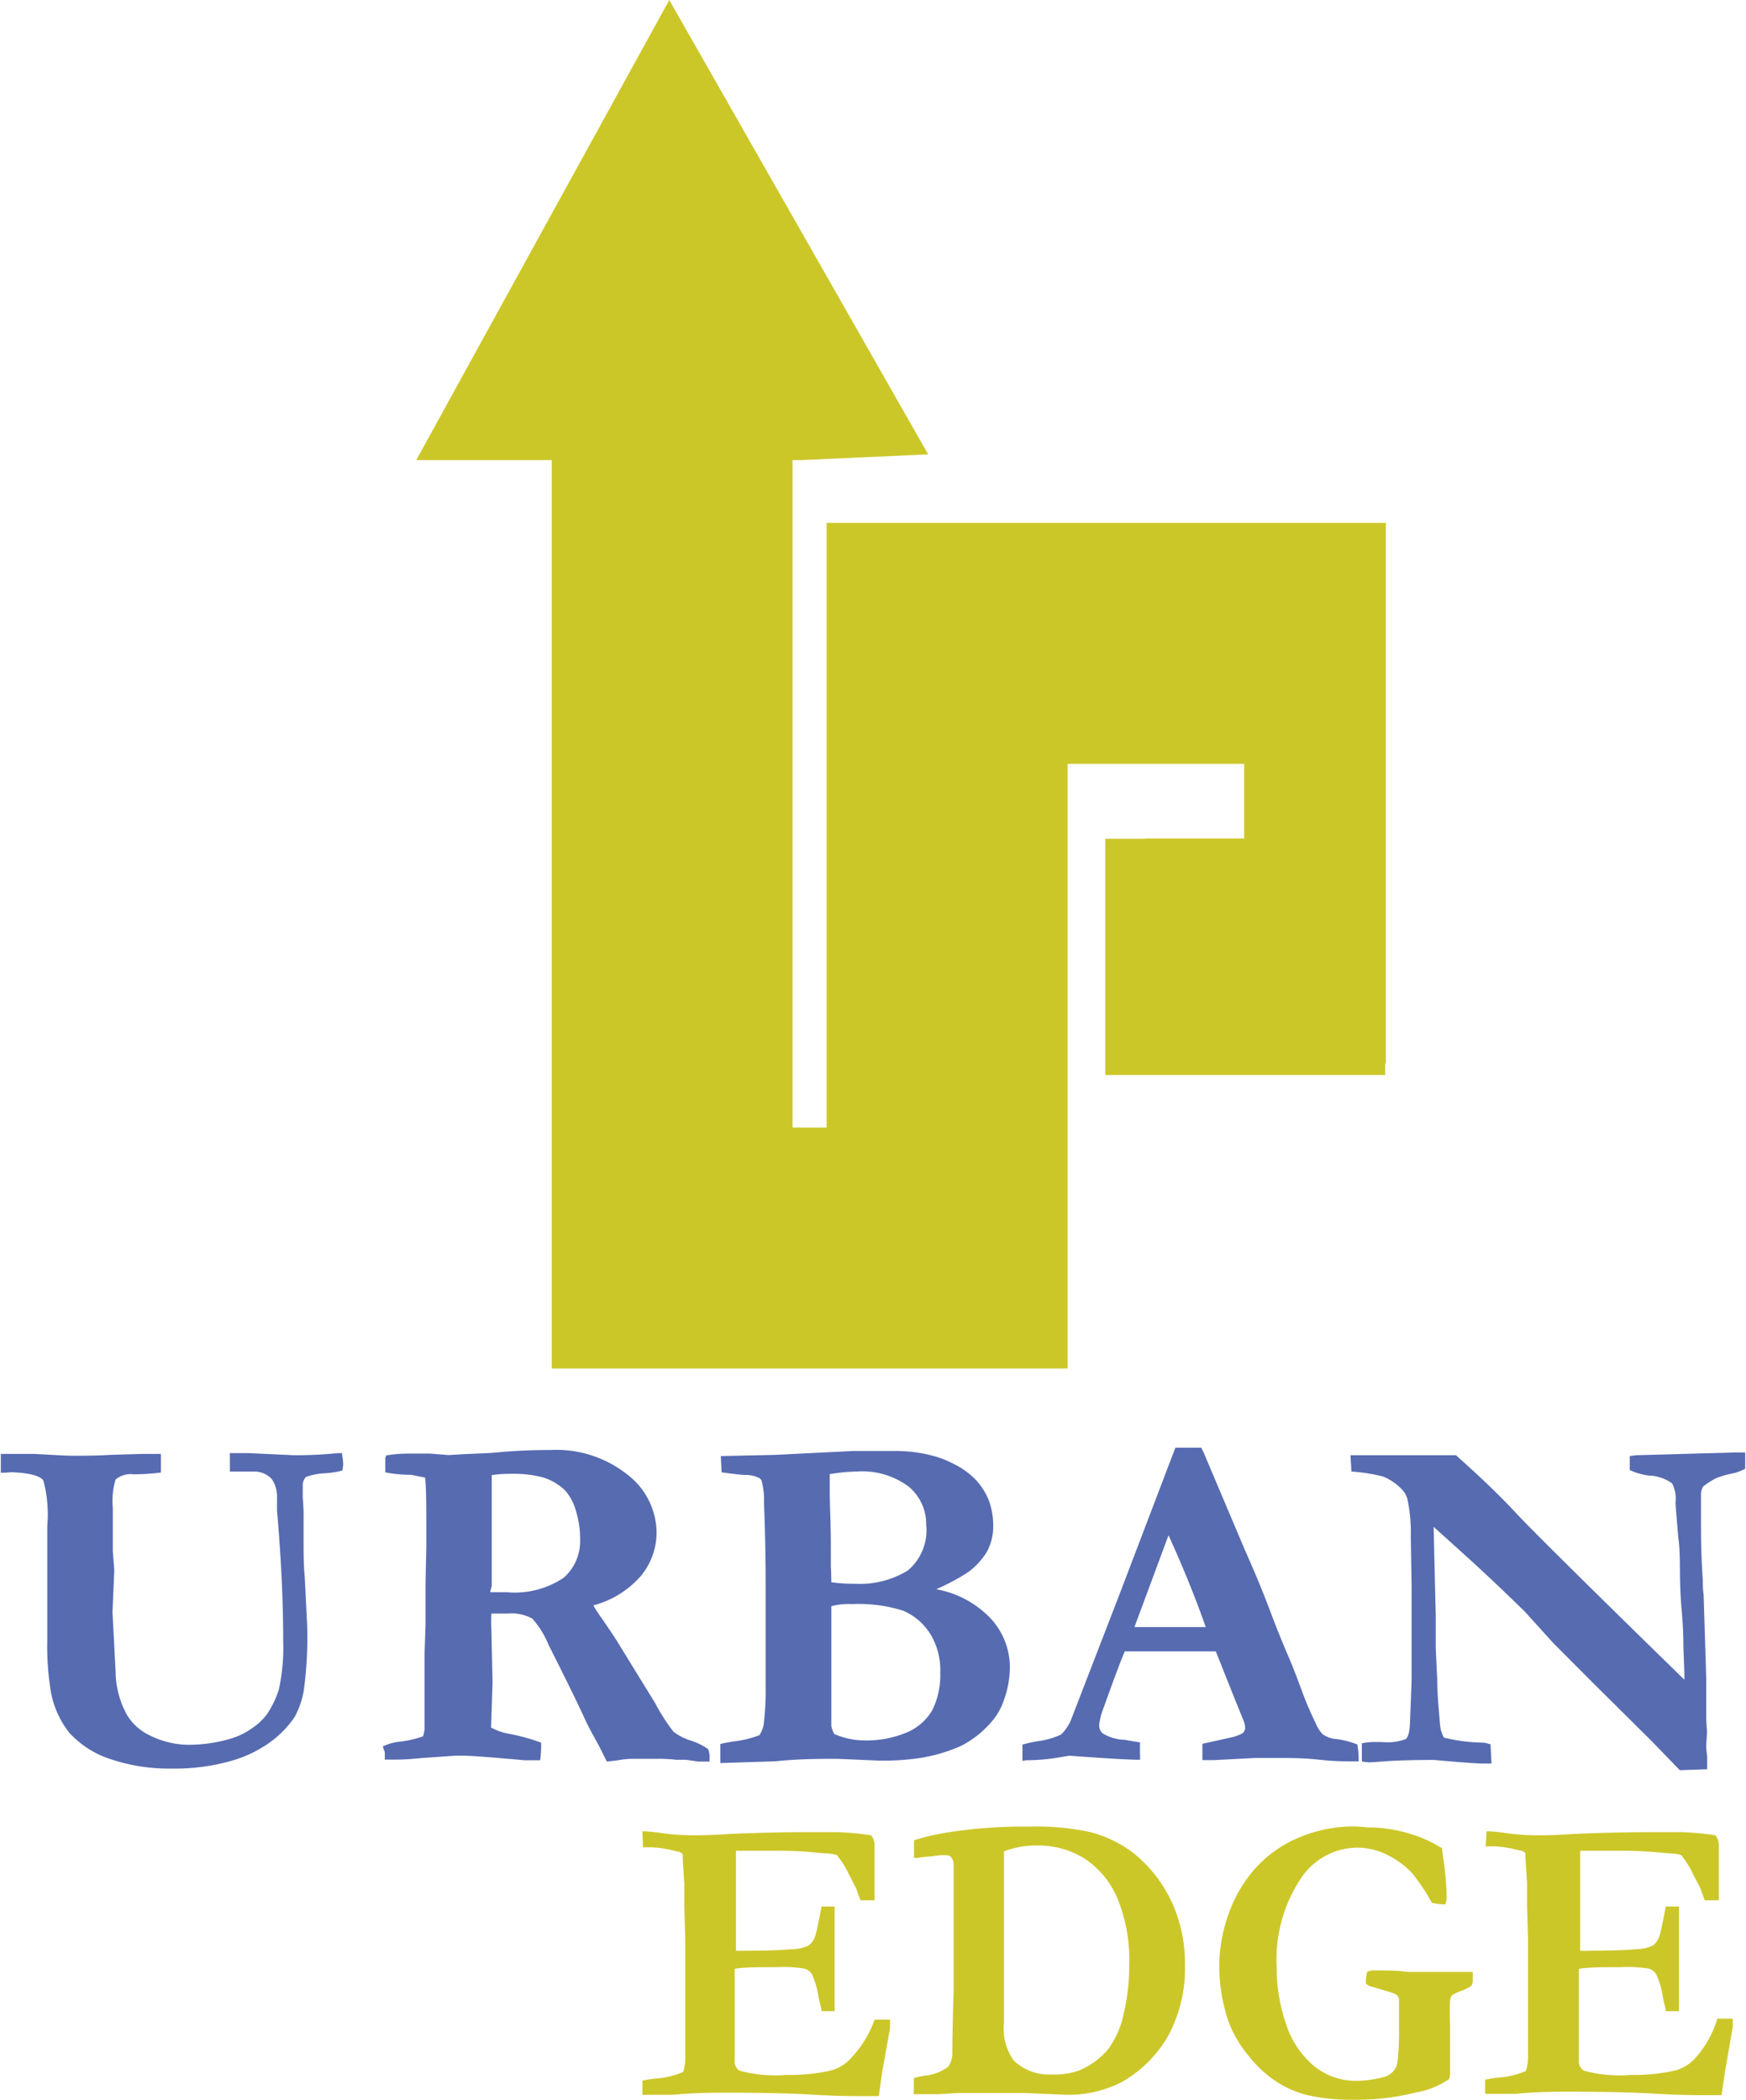 <svg xmlns="http://www.w3.org/2000/svg" id="Layer_1" data-name="Layer 1" viewBox="0 0 107.09 128.8"><defs><style>.cls-1{fill:#ccc729;}.cls-2{fill:#576bb1;}</style></defs><polygon class="cls-1" points="50.7 32.07 50.7 46.85 50.7 46.85 50.7 69.16 48.61 69.16 48.61 28.22 49.16 28.22 56.93 27.87 41.05 0 25.53 28.22 33.84 28.22 33.84 83.94 33.99 83.94 48.61 83.94 50.7 83.94 64.65 83.94 65.48 83.94 65.48 46.85 67.85 46.85 70.22 46.85 76.31 46.85 76.31 51.43 70.22 51.43 70.22 51.45 67.79 51.45 67.79 65.94 84.96 65.94 84.96 65.24 85 65.24 85 46.85 85 32.35 85 32.07 50.7 32.07"></polygon><path class="cls-2" d="M16.74,97.45l0-1.15.54,0c.49,0,1,0,1.54,0,1.29.07,2,.11,2.27.11.78,0,1.54,0,2.29-.05l2-.06,1.18,0,0,.17,0,.85v.12a13.21,13.21,0,0,1-1.69.11,1.42,1.42,0,0,0-1.09.32,4.55,4.55,0,0,0-.17,1.74c0,.31,0,.57,0,.76l0,.53,0,1.37.09,1.17L23.59,106l.19,3.66a5.59,5.59,0,0,0,.7,2.65,3.19,3.19,0,0,0,1.31,1.21,5.4,5.4,0,0,0,2.42.62,9.15,9.15,0,0,0,2.61-.37,4.46,4.46,0,0,0,1.35-.66,3.66,3.66,0,0,0,.89-.84,5.91,5.91,0,0,0,.73-1.51,12,12,0,0,0,.27-3c0-2.36-.12-5-.38-8l0-.77a1.86,1.86,0,0,0-.33-1.16,1.47,1.47,0,0,0-1-.45l-1.37,0-.19,0,0-1.13h1.15l2.79.13a25.46,25.46,0,0,0,2.68-.13l.25,0a5.55,5.55,0,0,1,.08.67,1.68,1.68,0,0,1-.06.4,5.22,5.22,0,0,1-1.14.17,4,4,0,0,0-1.08.22.7.7,0,0,0-.2.54c0,.18,0,.43,0,.76a11.88,11.88,0,0,1,.05,1.28v.8l0,.6c0,.7,0,1.41.07,2.13l.15,3a23.94,23.94,0,0,1-.21,4,5.29,5.29,0,0,1-.55,1.6A6.15,6.15,0,0,1,33.23,114a7.61,7.61,0,0,1-2.48,1.16,12.53,12.53,0,0,1-3.48.44,11.27,11.27,0,0,1-3.89-.61,5.82,5.82,0,0,1-2.44-1.59,5.69,5.69,0,0,1-1.14-2.57,17.3,17.3,0,0,1-.21-3.1v-7a8.09,8.09,0,0,0-.24-2.8c-.21-.3-.88-.47-2-.51A3.52,3.52,0,0,1,16.74,97.45Z" transform="translate(-16.69 -7.12)"></path><path class="cls-2" d="M40.17,114.24a3.18,3.18,0,0,1,1.13-.3,6.42,6.42,0,0,0,1.34-.32,3.27,3.27,0,0,0,.09-.42c0-.14,0-.6,0-1.4l0-3.26.06-1.75,0-1.36,0-.79c0-1.06.05-2.06.05-3,0-2,0-3.32-.08-3.89l-.86-.17c-.79,0-1.31-.1-1.58-.15l0-.88.06-.16a8.34,8.34,0,0,1,1.35-.11l1.35,0,1.14.09.78-.05,1.82-.08a34.61,34.61,0,0,1,3.61-.18,7,7,0,0,1,4.77,1.53,4.52,4.52,0,0,1,1.76,3.5,4.19,4.19,0,0,1-.95,2.68,5.84,5.84,0,0,1-2.93,1.82,8.14,8.14,0,0,0,.46.71c.41.59.74,1.08,1,1.49l2.33,3.79A11.9,11.9,0,0,0,58,113.34a3.41,3.41,0,0,0,1.12.56,4.38,4.38,0,0,1,1,.5,1.28,1.28,0,0,1,.09.44c0,.08,0,.2,0,.33h-.4l-.29,0-.76-.11h-.6A9,9,0,0,0,57,115H55.53c-.11,0-.45,0-1,.1l-.62.07-.5-1c-.41-.73-.7-1.28-.86-1.64-.43-.94-1.17-2.45-2.21-4.51a5.62,5.62,0,0,0-1-1.62,2.7,2.7,0,0,0-1.51-.31l-1,0a9.86,9.86,0,0,0,0,1l.07,3.24-.09,2.75a3.49,3.49,0,0,0,1.07.38,12,12,0,0,1,2,.55,7.14,7.14,0,0,1-.06,1.08h-.35l-.6,0c-2.1-.19-3.34-.28-3.73-.28h-.54l-2,.14c-.62.06-1.18.1-1.68.1h-.63c0-.25,0-.4,0-.47A2.93,2.93,0,0,1,40.17,114.24Zm6.58-9.46,1,0a5.4,5.4,0,0,0,3.52-.89,3,3,0,0,0,1-2.38,5.75,5.75,0,0,0-.26-1.73,3.17,3.17,0,0,0-.63-1.21A3.43,3.43,0,0,0,50,97.74,7.2,7.2,0,0,0,48,97.52a7.48,7.48,0,0,0-1.15.08l0,.27,0,2,0,1.19v1.6c0,.44,0,1,0,1.74Z" transform="translate(-16.69 -7.12)"></path><path class="cls-2" d="M60.87,115.26l0-1.17c.24-.06.52-.11.85-.16a6.38,6.38,0,0,0,1.55-.38,1.88,1.88,0,0,0,.26-.64,18,18,0,0,0,.12-2.41l0-6.21c0-.65,0-2.33-.1-5a4.71,4.71,0,0,0-.15-1.36.4.4,0,0,0-.14-.15,1.82,1.82,0,0,0-.88-.19c-.19,0-.66-.06-1.43-.16l-.05-1,3.28-.07L69,96.12h.57l.35,0,.78,0h.93a8.93,8.93,0,0,1,2.41.33,6.17,6.17,0,0,1,1.2.49,4.79,4.79,0,0,1,1.3.95,4,4,0,0,1,.81,1.29,4.54,4.54,0,0,1,.26,1.52,3.24,3.24,0,0,1-.39,1.6A4.32,4.32,0,0,1,76,103.6a13.78,13.78,0,0,1-1.89,1,6.07,6.07,0,0,1,3.36,1.81,4.41,4.41,0,0,1,1.16,3,6,6,0,0,1-.37,2,3.9,3.9,0,0,1-.89,1.47,6,6,0,0,1-1.76,1.34,9.93,9.93,0,0,1-2.56.74,15.13,15.13,0,0,1-2.49.15L68.05,115c-1,0-2.31,0-3.76.15Zm6.81-11.09a9.2,9.2,0,0,0,1.38.09,5.63,5.63,0,0,0,3.31-.81,3.23,3.23,0,0,0,1.13-2.8,3,3,0,0,0-1.07-2.34,4.77,4.77,0,0,0-3.21-.93,10.71,10.71,0,0,0-1.64.16q0,.33,0,1c0,.83.07,2,.07,3.48v1.23C67.67,103.42,67.67,103.74,67.68,104.17Zm.18,9.31a4.66,4.66,0,0,0,1.77.39,6.37,6.37,0,0,0,2.71-.5A3.27,3.27,0,0,0,73.88,112a4.83,4.83,0,0,0,.48-2.27,4.26,4.26,0,0,0-.53-2.25,3.65,3.65,0,0,0-1.76-1.57,9.12,9.12,0,0,0-3.12-.4,4.11,4.11,0,0,0-1.27.13v4l0,3.36A1.81,1.81,0,0,0,67.86,113.48Z" transform="translate(-16.69 -7.12)"></path><path class="cls-2" d="M79.4,115.13l0-1a7.7,7.7,0,0,1,1-.22,4.66,4.66,0,0,0,1.37-.4,2.79,2.79,0,0,0,.59-.85L85.32,105l3.46-9.08h1.59l.13.26,2.54,6c.57,1.28,1.09,2.52,1.54,3.72s.86,2.19,1.19,2.95c.19.45.46,1.14.8,2.06a18.8,18.8,0,0,0,.8,1.87,2.26,2.26,0,0,0,.44.71,1.65,1.65,0,0,0,.85.3,5.15,5.15,0,0,1,1.28.33,5.31,5.31,0,0,1,.08.72c0,.07,0,.17,0,.32-.72,0-1.51,0-2.38-.1s-1.65-.11-2.34-.11-1.32,0-1.66,0l-2.49.13-.71,0c0-.34,0-.66,0-1l1.62-.36a2.82,2.82,0,0,0,.85-.29.46.46,0,0,0,.15-.33,1.19,1.19,0,0,0-.08-.4l-.58-1.43-1.14-2.86-5.58,0c-.21.47-.64,1.61-1.29,3.43a4.2,4.2,0,0,0-.28,1.06.65.65,0,0,0,.21.54,2.71,2.71,0,0,0,1.29.39c.08,0,.43.08,1,.16,0,.35,0,.6,0,.73a2,2,0,0,1,0,.34c-.61,0-2.05-.08-4.33-.25l-.6.1a12.48,12.48,0,0,1-2.06.18Zm6.87-8.21,4,0h.37c-.3-.87-.68-1.88-1.14-3s-.85-2-1.14-2.63Z" transform="translate(-16.69 -7.12)"></path><path class="cls-2" d="M99.58,97.38l-.06-1h1.66c.59,0,1,0,1.22,0l1,0,.32,0,.92,0,.89,0,.46,0q2.25,2,3.66,3.52T120,110.15v-.37l-.06-1.69c0-1-.07-1.78-.12-2.36s-.08-1.27-.09-2.08,0-1.53-.1-2.18c-.11-1.28-.17-2-.17-2.21a2,2,0,0,0-.21-1.15,2.48,2.48,0,0,0-1.4-.48,4.09,4.09,0,0,1-1.2-.34l0-.86.38-.05,2.87-.08,3.22-.09.61,0,0,1a3.28,3.28,0,0,1-.69.27,5.94,5.94,0,0,0-1.08.3,5,5,0,0,0-.8.51.89.89,0,0,0-.14.54c0,.06,0,.27,0,.62,0,.17,0,.58,0,1.23,0,1.41.05,2.52.11,3.34,0,.26,0,.56.05.89l.16,5.13c0,.36,0,.61,0,.76v1.8l.05.76-.05.79c0,.4.06.63.06.71v.78l-1.68.06-1.74-1.8-3.55-3.52-2.48-2.49L110.24,106c-1.19-1.17-2.27-2.19-3.24-3.08l-2.38-2.15.13,5.44c0,.33,0,.67,0,1v1l.09,1.91c0,.8.08,1.67.16,2.6a3.25,3.25,0,0,0,.07.54,3.42,3.42,0,0,0,.18.44,10.73,10.73,0,0,0,2.48.31l.38.1.06,1.18-.57,0c-.31,0-1.3-.07-2.95-.22-1.55,0-2.58.05-3.1.09l-.85.06a2.79,2.79,0,0,1-.48-.06c0-.23,0-.42,0-.59s0-.28,0-.52a3.86,3.86,0,0,1,.67-.08l.57,0a3.18,3.18,0,0,0,1.45-.18c.15-.12.24-.45.26-1,.06-1.54.1-2.49.1-2.83v-.8l0-4.75-.05-3a9.82,9.82,0,0,0-.21-2.35,1.41,1.41,0,0,0-.34-.59,3.32,3.32,0,0,0-1.14-.78A10.61,10.61,0,0,0,99.58,97.38Z" transform="translate(-16.69 -7.12)"></path><path class="cls-1" d="M56.09,119.44a10.3,10.3,0,0,1,1.13.11,14.23,14.23,0,0,0,2.09.14c.27,0,1,0,2.1-.08,1.7-.07,3.23-.11,4.6-.11l2.06,0a17.45,17.45,0,0,1,2.05.19,1,1,0,0,1,.21.68v2.57l0,.51a2.2,2.2,0,0,1,0,.23l-.47,0-.39,0c-.07-.17-.16-.42-.27-.74l-.46-.89a5.34,5.34,0,0,0-.73-1.15,2.79,2.79,0,0,0-.73-.1l-.69-.06c-.71-.07-1.47-.1-2.28-.1s-1.75,0-2.48,0c0,.21,0,1,0,2.46v3.67a3.22,3.22,0,0,0,.5,0q2,0,2.91-.09a2.41,2.41,0,0,0,1.07-.24,1.24,1.24,0,0,0,.37-.54c.07-.19.2-.8.4-1.84h.8c0,.74,0,1.3,0,1.69,0,.87,0,1.43,0,1.68s0,.45,0,.59,0,.59,0,1.08,0,.87,0,1.11v.27h-.8c0-.13-.09-.41-.18-.82a5.31,5.31,0,0,0-.41-1.45.85.85,0,0,0-.45-.34,8.11,8.11,0,0,0-1.69-.09c-1.15,0-2,0-2.6.1v.43c0,1,0,1.81,0,2.47l0,2.7a.69.69,0,0,0,.3.65,8.42,8.42,0,0,0,2.86.26,11.5,11.5,0,0,0,2.69-.26,2.58,2.58,0,0,0,1.35-.84A6.64,6.64,0,0,0,70.33,131l.58,0h.37c0,.21,0,.38,0,.52l-.07.38-.42,2.36-.2,1.43-1.17,0c-.43,0-1.56,0-3.41-.12-1.3-.06-2.87-.09-4.7-.09-.91,0-2,0-3.36.13h-.48l-1.38,0v-.87a7.08,7.08,0,0,1,.86-.13,5.25,5.25,0,0,0,1.64-.4,2.72,2.72,0,0,0,.13-.92c0-.14,0-.38,0-.72v-.39l0-4.71,0-1.41-.06-2v-1.41l-.1-1.55a1.93,1.93,0,0,0,0-.25.51.51,0,0,0-.34-.17l-.34-.08a6.24,6.24,0,0,0-1.25-.17l-.5,0Z" transform="translate(-16.69 -7.12)"></path><path class="cls-1" d="M72.74,134.58a5.49,5.49,0,0,1,.71-.15,2.8,2.8,0,0,0,1.39-.54,1.37,1.37,0,0,0,.26-.81c0-.1,0-1.37.08-3.81v-3l0-4.26v-.5A.72.72,0,0,0,75,121c-.06-.06-.2-.09-.45-.09a3.56,3.56,0,0,0-.68.07,7.05,7.05,0,0,0-.9.1l-.22,0V120a12.86,12.86,0,0,1,1.93-.46,29.18,29.18,0,0,1,5.1-.38,15.68,15.68,0,0,1,3.71.32,7.27,7.27,0,0,1,2.89,1.44,8.47,8.47,0,0,1,2.24,3,9,9,0,0,1,.75,3.69,8.8,8.8,0,0,1-1,4.33,7.61,7.61,0,0,1-2.88,2.89,7.17,7.17,0,0,1-3.59.77l-2.34-.1-.68,0-.92,0-.28,0-1,0H75.43l-1.16.07c-.24,0-.56,0-1,0h-.55C72.75,135.41,72.74,135.07,72.74,134.58Zm5.53-13.9c0,.26,0,.44,0,.55l0,2.12v1.84c0,.6,0,1.13,0,1.58l0,1.18,0,2,0,1.22a3.42,3.42,0,0,0,.58,2.32,3.08,3.08,0,0,0,2.32.87,4.57,4.57,0,0,0,1.67-.23,4.72,4.72,0,0,0,1.77-1.26,5.44,5.44,0,0,0,1-2.23,12.7,12.7,0,0,0,.34-3,9.93,9.93,0,0,0-.74-4.12,5.46,5.46,0,0,0-2-2.4,5.32,5.32,0,0,0-2.93-.8A5.27,5.27,0,0,0,78.27,120.68Z" transform="translate(-16.69 -7.12)"></path><path class="cls-1" d="M105.14,120.49c0,.24.11.71.18,1.43s.1,1.23.1,1.55a1.43,1.43,0,0,1-.08.46,3.31,3.31,0,0,1-.83-.1,12,12,0,0,0-1.22-1.83,5.38,5.38,0,0,0-1.69-1.19,4.1,4.1,0,0,0-1.76-.36,4.18,4.18,0,0,0-3.35,1.87A9,9,0,0,0,95,127.89a10.19,10.19,0,0,0,.57,3.37,5.54,5.54,0,0,0,1.69,2.56,4,4,0,0,0,2.65.93,6.49,6.49,0,0,0,1.58-.21,1.21,1.21,0,0,0,.68-.4,1.11,1.11,0,0,0,.24-.59,17.94,17.94,0,0,0,.09-2.06c0-.86,0-1.45,0-1.78a.75.75,0,0,0-.16-.24,2.44,2.44,0,0,0-.46-.18l-1-.3a.67.67,0,0,1-.41-.21,1.52,1.52,0,0,1,0-.24,2.24,2.24,0,0,1,.08-.48,1.17,1.17,0,0,1,.29-.08c.83,0,1.55,0,2.15.09.22,0,.45,0,.7,0l1.8,0,.76,0c.09,0,.35,0,.77,0,0,.22,0,.4,0,.55a.83.83,0,0,1-.08.31,4.08,4.08,0,0,1-.66.32,2.6,2.6,0,0,0-.53.25.6.6,0,0,0-.12.32,13,13,0,0,0,0,1.48c0,1,0,1.57,0,1.76,0,.61,0,1,0,1.05,0,.3,0,.5-.12.57a5,5,0,0,1-2,.79,14.77,14.77,0,0,1-3.85.44,11.76,11.76,0,0,1-2.68-.26,6.16,6.16,0,0,1-1.93-.8,7.23,7.23,0,0,1-1.83-1.7A7,7,0,0,1,92,131a10.76,10.76,0,0,1-.53-3.28,9.71,9.71,0,0,1,.78-3.73,8.16,8.16,0,0,1,1.6-2.45,7.43,7.43,0,0,1,2.58-1.74,8.54,8.54,0,0,1,3.37-.65,7.36,7.36,0,0,1,.75.06,8.67,8.67,0,0,1,2.59.38A7.85,7.85,0,0,1,105.14,120.49Z" transform="translate(-16.69 -7.12)"></path><path class="cls-1" d="M107.87,119.44a10.3,10.3,0,0,1,1.13.11,14.23,14.23,0,0,0,2.09.14c.27,0,1,0,2.11-.08,1.69-.07,3.22-.11,4.59-.11l2.06,0a17.45,17.45,0,0,1,2.05.19,1,1,0,0,1,.21.68v2.57l0,.51a2.2,2.2,0,0,1,0,.23l-.47,0-.39,0c-.06-.17-.16-.42-.27-.74l-.46-.89a5.69,5.69,0,0,0-.72-1.15,2.85,2.85,0,0,0-.73-.1l-.7-.06c-.71-.07-1.47-.1-2.28-.1s-1.75,0-2.48,0c0,.21,0,1,0,2.46v3.67a3.22,3.22,0,0,0,.5,0q2,0,2.91-.09a2.41,2.41,0,0,0,1.07-.24,1.24,1.24,0,0,0,.37-.54c.07-.19.2-.8.4-1.84h.81c0,.74,0,1.3,0,1.69,0,.87,0,1.43,0,1.68s0,.45,0,.59,0,.59,0,1.08,0,.87,0,1.11v.27h-.81c0-.13-.09-.41-.17-.82a5.18,5.18,0,0,0-.42-1.45.85.85,0,0,0-.45-.34,8,8,0,0,0-1.69-.09c-1.15,0-2,0-2.6.1v.43c0,1,0,1.81,0,2.47l0,2.7a.67.67,0,0,0,.31.65,8.34,8.34,0,0,0,2.86.26,11.61,11.61,0,0,0,2.69-.26,2.59,2.59,0,0,0,1.34-.84,6.34,6.34,0,0,0,1.29-2.35l.58,0h.37c0,.21,0,.38,0,.52l-.07.38-.41,2.36-.21,1.43-1.17,0c-.43,0-1.56,0-3.41-.12-1.3-.06-2.87-.09-4.7-.09-.91,0-2,0-3.36.13h-.48l-1.38,0v-.87a7.08,7.08,0,0,1,.86-.13,5.25,5.25,0,0,0,1.64-.4,2.72,2.72,0,0,0,.13-.92c0-.14,0-.38,0-.72v-.39l0-4.71v-1.41l-.06-2v-1.41l-.1-1.55s0-.13,0-.25a.53.53,0,0,0-.35-.17l-.34-.08a6.24,6.24,0,0,0-1.25-.17l-.5,0Z" transform="translate(-16.69 -7.12)"></path></svg>